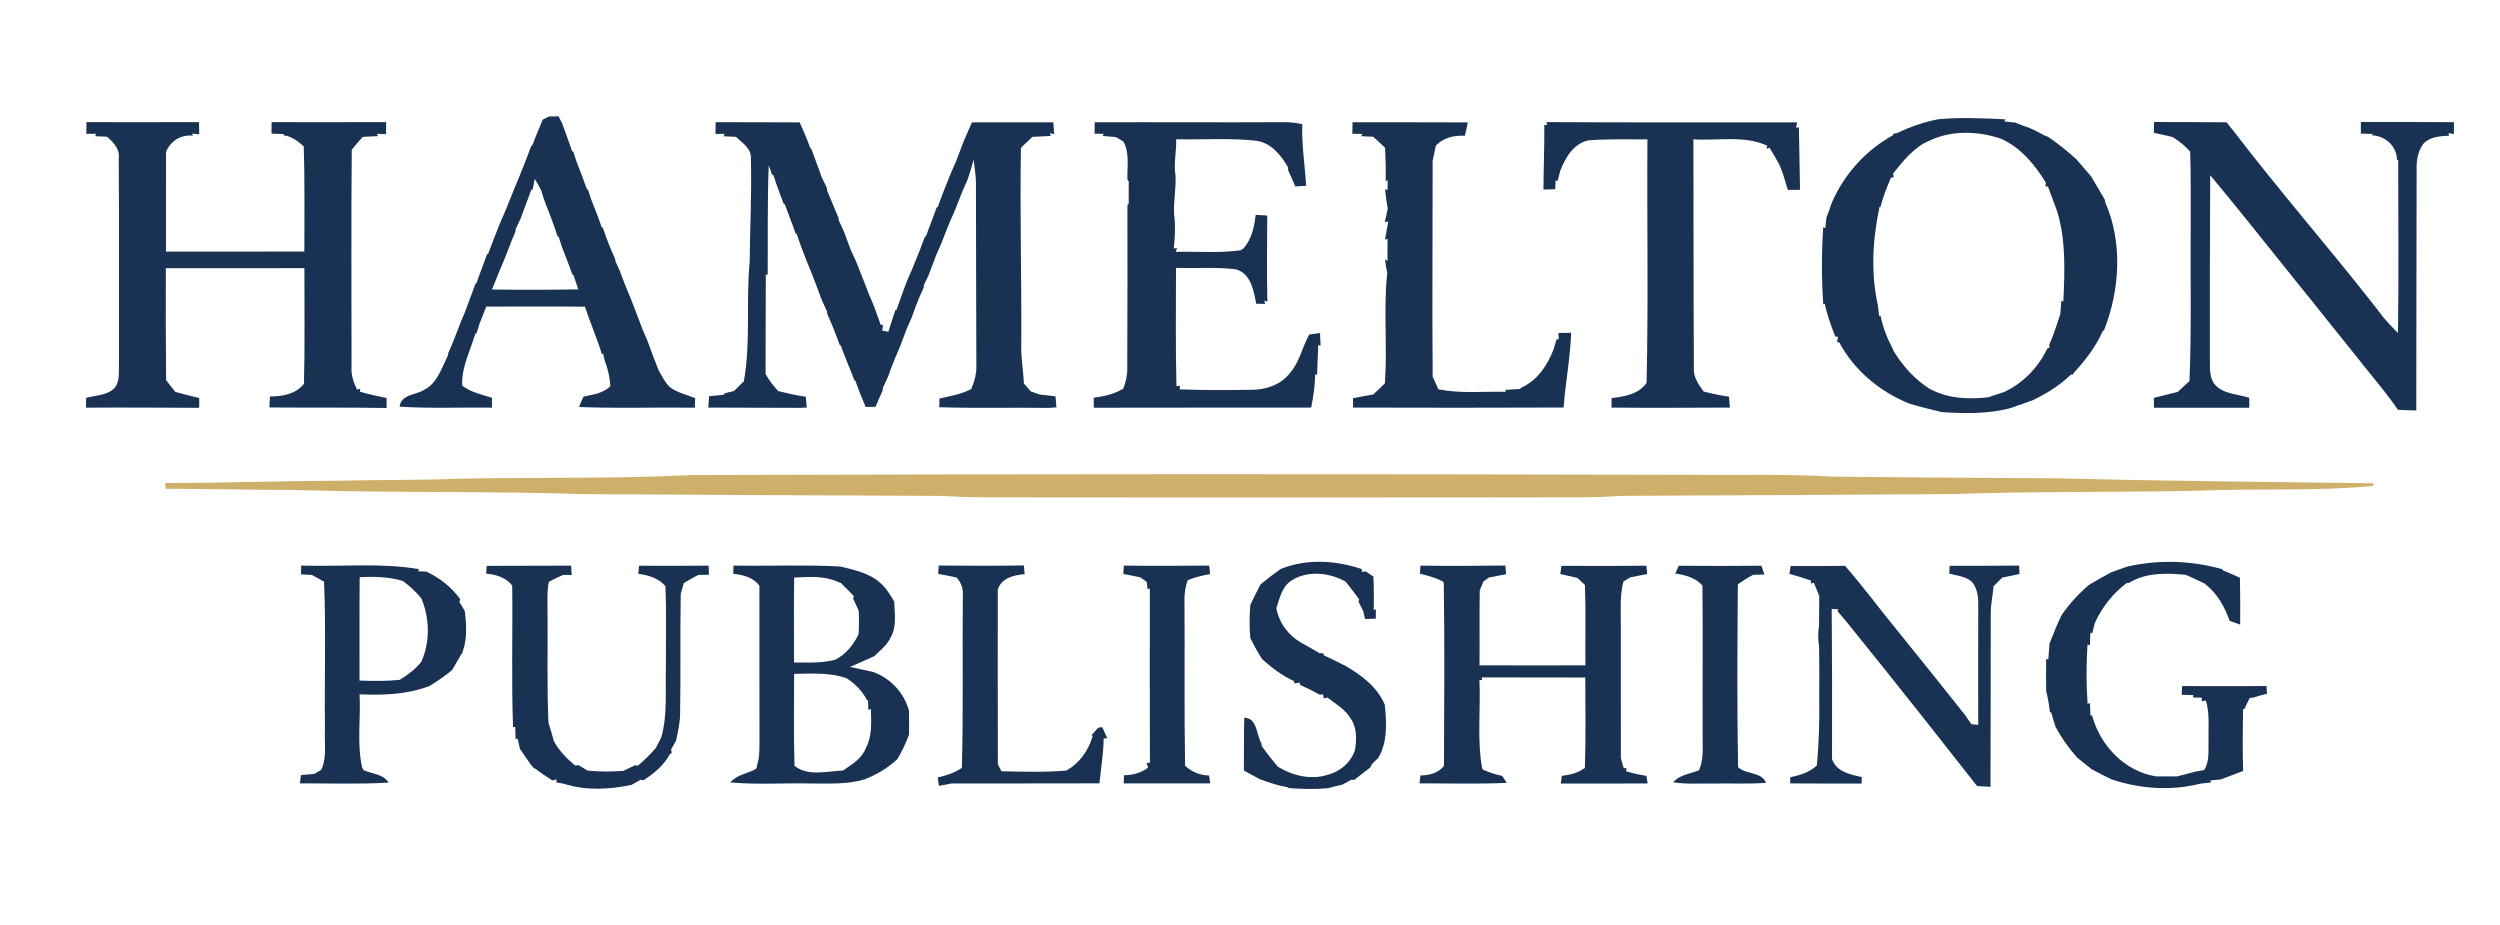 <svg xmlns="http://www.w3.org/2000/svg" version="1.1" viewBox="0 0 851 315" height="315pt" width="851pt">
<g id="#feffffff">
</g>
<g id="#193153ff">
<path d="M 184.75 40.72 C 185.28 40.45 186.35 39.92 186.88 39.65 C 187.69 39.64 189.33 39.61 190.14 39.60 C 190.43 40.16 191.01 41.29 191.30 41.85 C 192.44 45.10 193.70 48.31 194.79 51.57 L 195.12 51.53 C 195.47 52.67 195.83 53.80 196.22 54.93 C 197.44 58.12 198.70 61.29 199.82 64.52 L 200.15 64.52 C 200.49 65.65 200.86 66.77 201.24 67.89 C 202.04 69.96 202.87 72.03 203.67 74.11 C 204.08 75.23 204.48 76.36 204.87 77.50 L 205.18 77.44 C 206.41 81.05 207.75 84.63 209.38 88.09 C 209.41 88.32 209.49 88.77 209.52 89.00 C 210.00 90.02 210.47 91.04 210.93 92.07 C 211.65 94.02 212.38 95.97 213.16 97.90 C 213.72 99.29 214.30 100.67 214.88 102.05 C 216.16 105.41 217.45 108.75 218.72 112.11 C 219.26 113.36 219.80 114.62 220.34 115.87 C 221.08 117.96 221.87 120.03 222.65 122.11 C 223.17 123.40 223.68 124.71 224.19 126.01 C 225.34 128.03 226.36 130.22 228.09 131.83 C 230.62 133.69 233.75 134.39 236.63 135.51 C 236.61 136.33 236.55 137.97 236.53 138.78 C 223.39 138.59 210.24 139.08 197.12 138.55 C 197.54 137.33 198.05 136.15 198.65 135.01 C 201.84 134.29 205.34 133.94 207.75 131.45 C 207.61 128.49 206.95 125.60 205.87 122.85 C 205.73 122.25 205.46 121.04 205.32 120.44 L 204.87 120.50 C 204.51 119.36 204.14 118.22 203.75 117.08 C 203.14 115.41 202.51 113.73 201.89 112.06 C 201.37 110.66 200.84 109.27 200.32 107.87 C 199.90 106.72 199.50 105.56 199.12 104.40 C 187.92 104.27 176.73 104.37 165.53 104.37 C 164.75 106.27 163.99 108.19 163.25 110.11 C 162.88 111.25 162.53 112.40 162.19 113.55 L 161.85 113.47 C 161.48 114.62 161.10 115.76 160.71 116.90 C 159.09 121.56 157.03 126.24 157.36 131.29 C 160.32 133.55 163.99 134.30 167.46 135.41 C 167.46 136.25 167.47 137.93 167.47 138.76 C 156.98 138.62 146.47 139.10 136.01 138.43 C 136.63 134.13 141.37 134.57 144.30 132.75 C 147.51 131.22 149.23 127.99 150.66 124.92 C 151.26 123.59 151.86 122.26 152.48 120.95 C 152.52 120.73 152.58 120.31 152.62 120.09 C 154.14 116.75 155.44 113.32 156.74 109.88 C 157.27 108.63 157.79 107.37 158.32 106.11 C 159.45 102.89 160.75 99.73 161.86 96.50 L 162.16 96.48 C 163.30 93.12 164.65 89.83 165.82 86.49 L 166.13 86.47 C 167.40 82.98 168.79 79.55 170.16 76.10 C 170.86 74.42 171.58 72.76 172.31 71.09 C 173.22 68.74 174.16 66.39 175.13 64.06 C 175.71 62.68 176.30 61.30 176.87 59.91 C 178.23 56.47 179.63 53.04 180.89 49.56 L 181.20 49.51 C 182.29 46.54 183.55 43.64 184.75 40.72 M 182.03 60.91 C 181.86 61.82 181.50 63.64 181.32 64.55 L 180.87 64.53 C 180.34 66.06 179.76 67.57 179.20 69.08 C 178.54 70.76 177.91 72.45 177.32 74.16 C 176.73 75.45 176.13 76.75 175.52 78.03 C 175.49 78.26 175.45 78.72 175.42 78.95 C 174.12 81.89 173.02 84.92 171.83 87.92 C 171.26 89.30 170.67 90.68 170.10 92.07 C 169.23 94.23 168.36 96.39 167.46 98.55 C 177.26 98.68 187.06 98.67 196.86 98.50 C 196.28 96.83 195.70 95.17 195.16 93.49 L 194.85 93.53 C 193.74 90.30 192.46 87.13 191.24 83.94 C 190.85 82.79 190.49 81.63 190.14 80.47 L 189.82 80.56 C 188.45 76.28 186.84 72.08 185.18 67.90 C 184.83 66.88 184.51 65.85 184.22 64.80 C 183.55 63.47 182.83 62.16 182.03 60.91 Z" opacity="1.00" fill="#193153"></path>
<path d="M 645.78 45.31 C 650.21 43.15 654.93 41.54 659.78 40.59 C 667.38 39.90 675.03 40.24 682.64 40.62 L 682.31 41.36 C 683.50 41.47 684.70 41.58 685.90 41.70 C 687.63 42.42 689.40 43.07 691.18 43.69 C 692.91 44.51 694.63 45.37 696.32 46.29 C 696.50 46.34 696.87 46.45 697.05 46.50 C 700.45 48.81 703.68 51.37 706.72 54.15 C 706.98 54.44 707.49 55.03 707.75 55.33 C 709.10 56.89 710.45 58.45 711.80 60.02 C 713.39 62.65 714.89 65.34 716.48 67.98 C 716.52 68.20 716.59 68.64 716.63 68.87 C 722.63 82.65 721.62 98.70 716.18 112.50 L 715.85 112.56 C 713.49 118.01 709.78 122.68 705.82 127.04 L 705.60 127.52 L 704.94 127.50 C 701.21 131.16 696.74 133.91 692.07 136.19 C 689.37 137.18 686.67 138.14 683.95 139.03 C 676.44 140.96 668.64 140.77 660.97 140.28 C 657.25 139.34 653.51 138.51 649.86 137.36 C 639.90 133.33 631.20 126.10 626.09 116.58 L 625.32 116.38 C 625.41 115.95 625.59 115.07 625.68 114.63 L 624.71 114.54 C 623.31 110.89 621.93 107.21 621.15 103.36 L 620.64 103.62 C 620.03 94.87 620.04 86.09 620.62 77.35 L 621.34 77.62 C 621.46 76.42 621.59 75.23 621.73 74.03 C 622.42 72.30 623.05 70.53 623.64 68.76 C 627.86 59.22 635.18 51.08 644.34 46.07 L 644.61 45.46 C 644.90 45.42 645.48 45.34 645.78 45.31 M 656.78 47.88 C 651.49 50.08 647.92 54.73 644.42 59.04 C 644.47 59.37 644.57 60.03 644.62 60.36 L 643.69 60.44 C 642.31 63.74 640.93 67.06 640.09 70.54 L 639.80 70.40 C 637.43 81.44 636.76 92.96 639.25 104.05 C 639.39 105.25 639.53 106.45 639.67 107.66 L 640.11 107.42 C 640.95 111.44 642.44 115.30 644.38 118.92 L 644.44 119.24 C 647.62 124.52 651.77 129.18 657.02 132.48 C 657.21 132.56 657.58 132.71 657.77 132.79 C 663.68 135.78 670.42 135.95 676.88 135.23 C 678.66 134.59 680.46 133.99 682.28 133.42 C 688.74 130.38 693.87 125.02 696.92 118.60 L 697.58 118.37 C 697.58 118.08 697.59 117.48 697.60 117.19 C 699.17 113.90 700.11 110.38 701.32 106.96 C 701.45 105.41 701.55 103.86 701.68 102.31 L 702.36 102.66 C 702.82 92.33 703.31 81.80 700.21 71.80 C 699.21 69.03 698.16 66.28 697.14 63.52 L 696.30 63.47 C 696.33 63.14 696.38 62.48 696.40 62.15 C 692.61 55.99 687.79 50.12 681.00 47.17 C 673.24 44.56 664.28 44.30 656.78 47.88 Z" opacity="1.00" fill="#193153"></path>
<path d="M 29.38 45.55 C 29.40 44.23 29.42 42.91 29.44 41.58 C 42.21 41.59 54.98 41.61 67.75 41.57 C 67.77 42.95 67.80 44.33 67.81 45.71 C 67.21 45.65 65.99 45.54 65.38 45.49 L 65.67 46.18 C 61.60 45.75 58.06 47.97 56.51 51.70 C 56.48 63.01 56.48 74.33 56.50 85.65 C 72.21 85.69 87.91 85.61 103.61 85.62 C 103.58 73.68 103.79 61.73 103.38 49.80 C 101.39 48.01 99.19 46.36 96.44 46.03 L 96.68 45.63 C 95.26 45.59 93.84 45.55 92.43 45.50 C 92.44 44.52 92.45 42.56 92.45 41.58 C 105.45 41.57 118.45 41.63 131.45 41.57 C 131.44 42.59 131.42 44.63 131.41 45.65 C 130.62 45.62 129.06 45.57 128.28 45.55 L 128.68 46.33 C 126.94 46.41 125.22 46.50 123.49 46.59 C 122.17 48.00 120.95 49.48 119.74 50.98 C 119.51 75.64 119.67 100.31 119.66 124.97 C 119.46 127.67 120.40 130.21 121.52 132.62 L 122.66 132.34 L 122.47 133.33 C 125.47 134.20 128.53 134.86 131.60 135.49 C 131.59 136.34 131.59 138.04 131.59 138.88 C 118.30 138.66 105.00 138.81 91.71 138.70 C 91.76 137.46 91.82 136.21 91.88 134.97 C 96.14 134.92 100.67 134.21 103.47 130.65 C 103.82 117.53 103.58 104.40 103.62 91.28 C 87.90 91.32 72.17 91.27 56.45 91.30 C 56.40 104.01 56.40 116.72 56.55 129.43 C 57.57 130.75 58.60 132.07 59.65 133.38 C 62.34 134.17 65.07 134.84 67.81 135.47 C 67.80 136.58 67.80 137.70 67.81 138.82 C 54.96 138.77 42.12 138.68 29.27 138.77 C 29.29 137.65 29.31 136.53 29.33 135.42 C 32.41 134.61 35.98 134.63 38.53 132.51 C 40.95 130.36 40.38 126.92 40.49 124.03 C 40.47 100.68 40.59 77.32 40.42 53.96 C 40.87 50.80 38.61 48.42 36.42 46.53 C 35.10 46.48 33.78 46.42 32.46 46.37 L 32.63 45.53 C 31.82 45.54 30.19 45.55 29.38 45.55 Z" opacity="1.00" fill="#193153"></path>
<path d="M 243.62 41.60 C 253.15 41.62 262.68 41.60 272.21 41.66 C 273.50 44.56 274.78 47.49 275.86 50.48 L 276.13 50.53 C 277.24 53.76 278.54 56.92 279.64 60.16 C 280.24 61.46 280.85 62.75 281.49 64.04 C 281.50 64.26 281.53 64.70 281.54 64.92 C 282.91 67.94 284.05 71.06 285.42 74.08 C 285.44 74.30 285.48 74.75 285.50 74.97 C 286.12 76.27 286.71 77.58 287.31 78.89 C 288.05 80.99 288.86 83.05 289.62 85.14 C 290.20 86.38 290.77 87.62 291.35 88.86 C 292.27 91.22 293.21 93.57 294.15 95.92 C 294.67 97.31 295.22 98.71 295.76 100.11 C 296.29 101.34 296.81 102.58 297.34 103.81 C 298.15 106.07 299.01 108.31 299.79 110.58 L 300.58 110.58 C 300.51 111.07 300.37 112.04 300.29 112.53 C 300.82 112.63 301.88 112.83 302.41 112.93 C 302.83 111.58 303.26 110.23 303.69 108.88 C 304.09 107.74 304.47 106.59 304.84 105.45 L 305.15 105.52 C 306.24 102.27 307.51 99.09 308.65 95.86 C 309.19 94.61 309.73 93.35 310.29 92.11 C 311.21 89.75 312.16 87.41 313.14 85.07 C 313.72 83.56 314.31 82.04 314.86 80.51 L 315.17 80.51 C 316.34 77.17 317.71 73.91 318.86 70.56 L 319.18 70.54 C 319.72 68.99 320.31 67.46 320.89 65.93 C 321.84 63.58 322.78 61.23 323.70 58.87 C 324.26 57.63 324.80 56.37 325.36 55.13 C 326.23 52.75 327.14 50.38 328.06 48.02 C 329.00 45.90 329.92 43.77 330.85 41.65 C 340.09 41.62 349.33 41.67 358.56 41.64 C 358.64 42.99 358.73 44.35 358.82 45.71 L 357.47 45.28 L 357.63 46.28 C 355.56 46.36 353.50 46.47 351.43 46.59 C 350.20 47.74 348.98 48.90 347.77 50.07 L 347.52 50.51 C 347.15 72.65 347.77 94.81 347.65 116.96 C 347.45 121.52 348.34 126.01 348.52 130.55 C 349.32 131.44 350.11 132.34 350.91 133.24 C 351.65 133.50 353.13 134.03 353.88 134.30 C 355.67 134.50 357.48 134.70 359.29 134.89 C 359.39 136.15 359.49 137.40 359.60 138.67 C 358.97 138.71 357.70 138.80 357.07 138.85 C 344.63 138.67 332.17 139.03 319.74 138.62 C 319.75 137.63 319.77 136.64 319.79 135.65 C 323.47 134.83 327.23 134.21 330.61 132.44 C 331.74 129.78 332.51 126.95 332.35 124.04 C 332.32 103.37 332.22 82.70 332.21 62.02 C 332.17 59.43 331.69 56.88 331.43 54.31 C 330.85 56.63 330.13 58.91 329.36 61.17 C 328.79 62.41 328.24 63.67 327.69 64.92 C 326.79 67.27 325.84 69.61 324.91 71.95 C 324.30 73.32 323.69 74.69 323.09 76.06 C 322.14 78.40 321.21 80.75 320.31 83.11 C 319.75 84.37 319.21 85.62 318.66 86.88 C 317.76 89.25 316.84 91.61 315.97 93.99 C 315.48 94.99 314.99 95.99 314.50 96.99 C 314.47 97.22 314.43 97.69 314.41 97.93 C 313.47 99.91 312.63 101.94 311.82 103.97 C 311.33 105.36 310.82 106.75 310.33 108.14 C 309.76 109.38 309.21 110.63 308.65 111.87 C 307.44 115.26 306.18 118.63 304.68 121.90 C 303.85 123.99 303.03 126.09 302.29 128.21 C 301.71 129.49 301.13 130.77 300.53 132.04 C 300.51 132.27 300.48 132.71 300.46 132.94 C 299.60 134.75 298.81 136.60 298.05 138.46 C 297.21 138.48 295.52 138.52 294.67 138.54 C 293.40 135.57 292.21 132.58 291.14 129.54 L 290.85 129.50 C 290.18 127.69 289.45 125.91 288.72 124.13 C 287.85 121.93 286.96 119.74 286.15 117.52 L 285.86 117.50 C 284.58 113.92 283.19 110.37 281.61 106.91 C 281.59 106.69 281.54 106.24 281.52 106.02 C 280.90 104.72 280.31 103.41 279.72 102.11 C 279.12 100.42 278.50 98.75 277.86 97.09 C 277.32 95.69 276.77 94.30 276.24 92.90 C 275.71 91.65 275.21 90.40 274.70 89.15 C 274.09 87.47 273.45 85.79 272.78 84.13 C 272.23 82.60 271.65 81.07 271.14 79.52 L 270.82 79.48 C 269.69 76.13 268.34 72.86 267.16 69.53 L 266.81 69.50 C 266.26 67.96 265.68 66.43 265.10 64.91 C 264.43 63.11 263.79 61.30 263.21 59.48 L 262.84 59.55 C 262.48 58.44 262.09 57.33 261.69 56.23 C 261.17 68.67 261.43 81.14 261.32 93.60 L 260.68 93.41 C 260.70 104.71 260.56 116.02 260.60 127.32 C 261.77 129.44 263.28 131.34 264.91 133.13 C 268.01 133.89 271.13 134.61 274.30 135.04 C 274.41 136.27 274.51 137.50 274.61 138.73 C 274.02 138.76 272.83 138.81 272.24 138.83 C 261.86 138.75 251.47 138.83 241.09 138.74 C 241.18 137.45 241.27 136.16 241.38 134.88 C 243.01 134.72 244.65 134.55 246.29 134.39 L 246.79 133.83 C 247.80 133.60 248.82 133.36 249.84 133.11 C 250.95 131.99 252.07 130.88 253.21 129.78 C 255.62 116.33 253.88 102.58 255.20 89.03 C 255.27 77.37 255.93 65.71 255.60 54.06 C 255.89 50.61 252.70 48.63 250.50 46.58 C 249.12 46.51 247.74 46.45 246.36 46.39 L 246.65 45.57 C 245.87 45.57 244.32 45.58 243.55 45.59 C 243.56 44.59 243.60 42.60 243.62 41.60 Z" opacity="1.00" fill="#193153"></path>
<path d="M 372.64 41.63 C 394.11 41.55 415.57 41.71 437.04 41.59 C 439.14 41.54 441.23 41.81 443.29 42.28 C 443.06 49.32 444.20 56.25 444.61 63.25 C 443.68 63.30 441.83 63.39 440.90 63.44 C 440.12 61.57 439.32 59.71 438.45 57.89 L 438.50 57.04 C 436.06 52.83 432.72 48.59 427.55 47.90 C 418.54 46.89 409.43 47.63 400.38 47.40 C 400.50 51.54 399.46 55.66 400.14 59.78 C 400.40 64.21 399.39 68.60 399.68 73.04 C 400.18 76.89 399.96 80.75 399.54 84.60 L 400.67 84.43 L 400.22 85.74 C 407.58 85.52 415.00 86.24 422.32 85.19 C 422.57 85.03 423.06 84.71 423.31 84.55 C 426.09 81.36 426.97 77.21 427.43 73.13 C 428.74 73.21 430.05 73.29 431.37 73.37 C 431.33 83.13 431.18 92.90 431.41 102.66 L 430.33 102.37 L 430.70 103.45 C 429.93 103.43 428.38 103.41 427.61 103.39 C 426.77 98.93 425.77 93.00 420.61 91.66 C 413.88 90.86 407.07 91.39 400.31 91.20 C 400.30 104.62 400.12 118.03 400.47 131.44 L 401.70 131.31 L 401.55 132.54 C 409.70 132.85 417.86 132.80 426.01 132.68 C 430.64 132.73 435.52 131.15 438.61 127.56 C 441.14 124.86 442.48 121.33 443.77 117.92 C 444.36 116.56 444.93 115.19 445.65 113.88 C 446.57 113.75 448.42 113.49 449.34 113.36 C 449.38 114.45 449.48 116.61 449.52 117.69 L 448.73 117.45 C 448.62 120.86 448.42 124.26 448.33 127.66 L 447.70 127.36 C 447.60 131.19 447.08 134.99 446.33 138.75 C 421.66 138.80 396.99 138.70 372.33 138.79 C 372.31 137.66 372.29 136.53 372.28 135.40 C 375.78 134.88 379.31 134.21 382.37 132.30 C 383.27 129.98 383.81 127.52 383.72 125.01 C 383.83 106.61 383.77 88.21 383.78 69.81 L 384.23 69.24 C 384.19 66.74 384.19 64.24 384.23 61.74 L 383.78 61.18 C 383.61 56.82 384.62 52.10 382.36 48.11 C 381.74 47.75 380.51 47.04 379.89 46.68 C 378.38 46.54 376.87 46.41 375.38 46.29 L 375.68 45.55 C 374.91 45.54 373.37 45.52 372.60 45.51 C 372.61 44.54 372.63 42.60 372.64 41.63 Z" opacity="1.00" fill="#193153"></path>
<path d="M 460.34 45.54 C 460.35 44.24 460.37 42.93 460.41 41.63 C 473.49 41.62 486.56 41.61 499.64 41.67 C 499.33 43.19 499.02 44.71 498.66 46.21 C 494.97 46.03 491.34 46.82 488.75 49.60 C 488.41 51.32 488.04 53.04 487.67 54.75 C 487.69 79.22 487.48 103.70 487.68 128.17 C 488.32 129.62 488.96 131.07 489.62 132.52 C 497.16 134.03 504.90 133.21 512.54 133.36 L 512.44 132.69 C 514.14 132.61 515.83 132.51 517.54 132.41 L 517.62 132.06 C 523.21 129.68 526.70 124.42 528.83 118.95 C 529.18 117.80 529.53 116.64 529.86 115.48 L 530.57 115.54 C 530.55 115.00 530.52 113.90 530.50 113.35 C 531.58 113.33 533.74 113.30 534.82 113.28 C 534.57 120.18 533.49 127.01 532.69 133.86 C 532.53 135.48 532.38 137.09 532.24 138.72 C 508.36 138.81 484.47 138.82 460.58 138.74 C 460.58 137.67 460.58 136.60 460.58 135.54 C 462.85 135.10 465.12 134.64 467.41 134.29 C 468.81 133.08 470.13 131.79 471.42 130.46 C 472.31 117.97 470.89 105.38 472.21 92.93 C 471.86 91.38 471.62 89.82 471.49 88.24 L 472.32 88.82 C 472.28 86.33 472.29 83.85 472.34 81.36 L 471.45 81.52 C 471.83 79.48 472.21 77.44 472.58 75.40 L 471.41 75.61 C 471.73 74.08 472.05 72.56 472.38 71.03 C 471.97 68.83 471.67 66.62 471.49 64.39 L 472.34 64.66 C 472.34 63.82 472.35 62.14 472.35 61.30 L 471.68 61.70 C 471.76 57.90 471.68 54.09 471.48 50.30 C 470.15 49.01 468.80 47.77 467.42 46.55 C 466.05 46.49 464.69 46.43 463.33 46.37 L 463.74 45.59 C 462.89 45.58 461.19 45.55 460.34 45.54 Z" opacity="1.00" fill="#193153"></path>
<path d="M 526.65 42.59 L 526.40 41.57 C 554.86 41.72 583.32 41.66 611.77 41.67 C 611.67 42.11 611.46 42.98 611.35 43.42 L 612.34 43.38 C 612.44 50.46 612.60 57.54 612.73 64.61 C 611.69 64.62 609.62 64.64 608.58 64.65 C 607.99 62.79 607.46 60.91 606.88 59.05 C 606.48 58.05 606.09 57.05 605.70 56.06 C 604.64 54.10 603.52 52.19 602.36 50.30 L 601.36 50.66 L 601.56 49.58 C 593.67 45.98 584.79 47.98 576.43 47.43 C 576.51 73.30 576.45 99.17 576.59 125.05 C 576.31 128.20 578.13 130.90 579.96 133.29 C 582.79 134.00 585.64 134.63 588.55 135.01 C 588.65 136.25 588.75 137.50 588.86 138.74 C 575.44 138.77 562.01 138.90 548.58 138.74 C 548.57 137.67 548.57 136.60 548.57 135.53 C 552.96 134.95 557.76 134.26 560.49 130.32 C 561.15 102.71 560.58 75.07 560.79 47.45 C 554.14 47.49 547.47 47.24 540.84 47.77 C 535.66 48.73 532.94 53.61 531.12 58.06 C 530.79 59.25 530.48 60.44 530.20 61.63 L 529.55 61.40 C 529.50 62.15 529.42 63.67 529.38 64.42 C 528.38 64.45 526.39 64.50 525.39 64.53 C 525.43 57.18 525.74 49.83 525.69 42.48 L 526.65 42.59 Z" opacity="1.00" fill="#193153"></path>
<path d="M 733.18 45.22 C 733.18 43.99 733.19 42.76 733.22 41.53 C 741.46 41.53 749.70 41.58 757.94 41.64 C 758.85 42.81 759.79 43.97 760.72 45.14 C 775.75 64.76 792.00 83.42 807.29 102.84 C 808.60 104.52 809.92 106.19 811.19 107.91 C 812.79 109.80 814.48 111.62 816.27 113.35 C 816.55 93.69 816.37 74.03 816.35 54.37 L 815.95 54.56 C 815.90 49.78 812.05 46.26 807.39 46.06 L 807.70 45.61 C 806.33 45.57 804.97 45.52 803.63 45.47 C 803.63 44.48 803.64 42.51 803.64 41.52 C 814.21 41.54 824.77 41.50 835.33 41.59 C 835.33 42.61 835.31 44.64 835.30 45.66 C 834.86 45.56 833.96 45.38 833.52 45.28 L 833.63 46.19 C 830.56 46.33 827.11 46.54 824.88 48.97 C 822.98 51.55 822.50 54.85 822.62 57.98 C 822.61 85.22 822.48 112.47 822.50 139.72 C 820.41 139.68 818.33 139.64 816.25 139.49 C 813.33 135.17 809.99 131.15 806.72 127.09 C 805.38 125.44 804.03 123.79 802.74 122.11 C 797.62 115.66 792.38 109.31 787.31 102.83 C 785.98 101.15 784.61 99.51 783.27 97.86 C 781.75 95.95 780.21 94.07 778.70 92.16 C 769.96 81.28 761.28 70.35 752.35 59.63 C 752.22 80.42 752.23 101.21 752.24 122.00 C 752.32 125.23 751.86 129.04 754.49 131.48 C 757.53 134.21 761.91 134.22 765.64 135.40 C 765.64 136.53 765.64 137.66 765.66 138.79 C 754.84 138.81 744.03 138.80 733.21 138.79 C 733.19 137.67 733.18 136.55 733.17 135.43 C 735.88 134.75 738.59 134.11 741.30 133.41 C 742.64 132.20 743.96 130.95 745.29 129.71 C 746.04 112.15 745.55 94.56 745.71 76.99 C 745.66 68.53 745.83 60.08 745.53 51.62 C 743.76 49.65 741.74 47.93 739.45 46.61 C 737.35 46.15 735.27 45.63 733.18 45.22 Z" opacity="1.00" fill="#193153"></path>
<path d="M 435.91 193.70 C 444.71 190.11 454.72 190.70 463.59 193.74 L 463.56 194.66 C 463.90 194.62 464.57 194.55 464.91 194.51 C 465.56 194.95 466.86 195.83 467.51 196.27 C 467.69 200.07 467.68 203.87 467.63 207.67 L 468.35 207.40 C 468.35 208.19 468.33 209.77 468.33 210.56 C 467.10 210.61 465.88 210.67 464.67 210.72 C 464.51 210.05 464.20 208.69 464.04 208.01 C 463.52 206.96 462.99 205.91 462.46 204.87 C 462.50 204.64 462.58 204.17 462.62 203.93 C 461.13 201.93 459.62 199.95 458.07 198.00 C 452.47 194.84 444.99 194.07 439.44 197.72 C 436.36 199.85 435.55 203.72 434.47 207.05 C 435.42 212.09 438.55 216.26 442.97 218.80 C 445.06 219.95 447.15 221.12 449.19 222.37 C 449.50 222.37 450.12 222.37 450.43 222.37 L 450.65 223.09 C 453.15 224.22 455.61 225.46 458.06 226.70 C 463.53 229.89 468.80 233.84 471.37 239.84 C 471.99 245.96 472.41 252.49 469.16 258.01 C 468.47 258.67 467.79 259.32 467.11 259.98 C 466.92 260.32 466.54 260.99 466.35 261.32 C 464.56 262.71 462.75 264.09 460.96 265.48 C 460.73 265.46 460.27 265.42 460.04 265.40 C 459.03 265.96 458.01 266.52 457.00 267.07 C 455.33 267.46 453.67 267.85 452.03 268.30 C 447.62 268.72 443.20 268.58 438.79 268.28 L 438.17 267.95 C 434.97 267.42 431.90 266.34 428.86 265.26 C 427.04 264.27 425.22 263.28 423.41 262.29 C 423.50 256.28 423.37 250.28 423.56 244.28 C 428.18 244.53 427.55 250.19 429.47 253.21 L 429.49 253.97 C 431.25 256.37 433.05 258.73 434.99 261.00 C 439.99 264.02 446.09 265.56 451.82 263.78 C 456.12 262.71 459.99 259.49 461.26 255.17 C 461.83 251.60 461.92 247.62 459.74 244.55 C 457.89 241.40 454.63 239.63 451.85 237.45 L 450.60 237.72 L 450.40 236.39 C 450.09 236.41 449.46 236.44 449.15 236.45 C 446.99 235.24 444.78 234.14 442.53 233.13 L 442.40 232.36 C 441.94 232.42 441.03 232.54 440.58 232.60 L 440.46 231.84 C 436.41 229.98 432.84 227.28 429.56 224.29 C 428.11 222.00 426.82 219.61 425.59 217.19 C 425.28 213.43 425.28 209.65 425.62 205.89 C 426.74 203.56 427.87 201.22 429.08 198.93 C 431.28 197.09 433.57 195.36 435.91 193.70 Z" opacity="1.00" fill="#193153"></path>
<path d="M 724.01 192.90 C 734.74 190.41 746.08 190.78 756.66 193.81 L 756.51 194.08 C 758.52 194.88 760.49 195.77 762.47 196.67 C 762.55 201.99 762.63 207.30 762.56 212.62 C 761.35 212.19 760.15 211.76 758.96 211.34 C 757.29 206.61 754.82 202.08 750.80 198.94 L 750.55 198.69 C 748.41 197.62 746.23 196.64 744.04 195.67 C 737.53 195.06 730.57 194.81 724.79 198.39 C 724.58 198.40 724.16 198.43 723.95 198.45 C 719.23 202.00 715.53 206.69 713.08 212.06 C 712.77 213.22 712.48 214.38 712.21 215.55 L 711.56 215.40 C 711.50 216.81 711.45 218.22 711.40 219.64 L 710.59 219.36 C 710.16 226.10 710.14 232.86 710.62 239.60 L 711.42 239.32 C 711.47 240.74 711.53 242.17 711.60 243.60 L 712.10 243.43 C 714.85 253.71 723.18 262.61 733.95 264.28 C 736.30 264.30 738.65 264.32 741.01 264.30 C 742.96 263.79 744.94 263.33 746.88 262.76 C 748.02 262.53 749.17 262.30 750.32 262.08 C 752.21 259.06 751.68 255.42 751.78 252.03 C 751.67 247.50 752.24 242.85 750.89 238.45 L 749.45 238.70 L 749.51 237.49 C 748.74 237.47 747.20 237.43 746.43 237.41 L 746.63 236.61 C 745.29 236.57 743.96 236.53 742.64 236.49 C 742.67 235.75 742.74 234.28 742.78 233.54 C 752.36 233.53 761.95 233.62 771.53 233.54 C 771.57 234.41 771.61 235.29 771.67 236.16 C 770.07 236.55 768.48 236.98 766.92 237.46 C 766.64 237.49 766.10 237.55 765.83 237.57 C 765.20 238.81 764.57 240.05 764.00 241.32 L 763.56 241.36 C 763.41 248.39 763.35 255.42 763.56 262.44 C 762.08 263.00 760.61 263.57 759.14 264.12 C 758.06 264.50 757.00 264.90 755.96 265.31 C 754.76 265.43 753.58 265.54 752.41 265.66 L 752.64 266.34 C 751.43 266.46 750.23 266.60 749.04 266.75 C 739.09 269.29 728.51 268.54 718.80 265.31 C 716.51 264.19 714.23 263.06 712.00 261.84 C 710.36 260.49 708.70 259.17 707.03 257.87 C 704.20 254.60 701.64 251.09 699.64 247.24 C 699.15 245.63 698.64 244.03 698.20 242.42 L 697.82 242.55 C 697.53 240.05 697.09 237.59 696.52 235.14 C 696.46 231.51 696.48 227.87 696.52 224.24 L 697.23 224.55 C 697.35 222.70 697.50 220.86 697.67 219.02 C 698.97 215.83 700.18 212.60 701.70 209.50 C 704.32 205.63 707.48 202.18 711.03 199.15 C 713.58 197.61 716.17 196.13 718.80 194.74 C 720.54 194.15 722.27 193.53 724.01 192.90 Z" opacity="1.00" fill="#193153"></path>
<path d="M 102.51 192.52 C 115.88 192.97 129.38 191.48 142.63 193.74 L 142.33 194.46 C 143.02 194.49 144.40 194.54 145.08 194.57 C 149.67 196.67 153.67 199.83 156.63 203.94 C 156.57 204.19 156.45 204.68 156.39 204.93 C 157.01 205.96 157.62 206.99 158.24 208.03 C 158.67 212.05 159.02 216.18 158.00 220.15 C 157.82 220.76 157.45 221.96 157.26 222.57 L 156.99 222.70 C 156.00 224.51 154.95 226.28 153.91 228.07 C 151.50 230.07 148.92 231.85 146.25 233.49 C 138.63 236.41 130.46 236.72 122.40 236.35 C 122.84 244.60 121.45 253.08 123.25 261.17 C 123.37 261.42 123.63 261.91 123.76 262.15 C 126.66 263.46 130.43 263.45 132.31 266.40 C 122.26 267.00 112.17 266.61 102.10 266.67 C 102.21 265.73 102.32 264.78 102.43 263.84 C 103.96 263.71 105.50 263.57 107.03 263.43 C 107.62 263.08 108.80 262.37 109.39 262.02 C 111.39 257.59 110.35 252.63 110.61 247.94 C 110.41 231.29 110.99 214.63 110.31 198.00 C 108.93 197.23 107.55 196.47 106.17 195.71 C 104.93 195.65 103.70 195.58 102.47 195.52 C 102.48 194.77 102.50 193.27 102.51 192.52 M 122.38 231.67 C 126.95 231.81 131.55 231.90 136.11 231.41 C 138.81 229.70 141.43 227.81 143.42 225.27 C 146.46 218.45 146.28 210.56 143.45 203.71 C 141.60 201.47 139.47 199.49 137.14 197.77 C 132.37 196.32 127.38 196.22 122.44 196.47 C 122.31 208.20 122.42 219.93 122.38 231.67 Z" opacity="1.00" fill="#193153"></path>
<path d="M 165.49 195.26 C 165.55 194.38 165.60 193.50 165.66 192.62 C 175.24 192.54 184.83 192.63 194.41 192.55 C 194.46 193.35 194.55 194.94 194.59 195.74 C 193.89 195.72 192.50 195.69 191.80 195.67 C 190.11 196.42 188.39 197.11 186.82 198.10 C 186.07 201.68 186.46 205.38 186.38 209.01 C 186.50 221.36 186.14 233.71 186.70 246.04 C 187.37 248.13 187.98 250.24 188.57 252.35 C 190.39 255.60 192.96 258.33 195.89 260.62 C 196.14 260.57 196.65 260.47 196.91 260.43 C 197.93 261.05 198.95 261.68 199.98 262.30 C 204.01 262.72 208.07 262.71 212.11 262.42 C 213.44 261.78 214.79 261.16 216.12 260.51 C 216.38 260.54 216.89 260.60 217.14 260.63 C 219.34 258.77 221.42 256.77 223.27 254.57 C 223.87 253.34 224.49 252.13 225.13 250.92 C 227.30 243.13 226.41 234.97 226.67 226.99 C 226.63 217.83 226.92 208.66 226.49 199.50 C 224.16 196.78 220.70 195.78 217.28 195.32 C 217.36 194.40 217.44 193.49 217.52 192.58 C 225.42 192.59 233.32 192.64 241.22 192.55 C 241.24 193.33 241.29 194.88 241.31 195.65 C 240.11 195.67 238.91 195.68 237.72 195.69 C 236.11 196.53 234.53 197.41 232.98 198.36 L 232.78 198.44 C 232.44 199.66 232.09 200.88 231.73 202.09 C 231.47 215.72 231.75 229.34 231.51 242.96 C 231.49 246.04 230.75 249.03 230.16 252.03 C 229.59 253.05 229.03 254.06 228.46 255.08 C 228.51 255.40 228.59 256.05 228.64 256.38 L 228.03 256.70 C 225.96 260.53 222.61 263.32 219.00 265.62 C 218.77 265.56 218.33 265.46 218.11 265.41 C 217.07 266.00 216.03 266.58 214.99 267.16 C 207.41 268.77 199.39 269.19 191.93 266.79 C 191.28 266.68 190.00 266.44 189.36 266.32 L 189.44 265.27 C 189.08 265.36 188.34 265.56 187.98 265.65 C 185.96 264.33 183.95 263.01 182.04 261.54 L 181.81 261.57 C 181.52 261.23 180.93 260.55 180.63 260.21 C 179.39 258.47 178.20 256.68 176.99 254.91 C 176.71 253.74 176.45 252.58 176.20 251.41 L 175.52 251.63 C 175.47 250.23 175.42 248.84 175.38 247.45 L 174.64 247.51 C 174.05 231.46 174.56 215.39 174.36 199.33 C 172.22 196.54 168.84 195.59 165.49 195.26 Z" opacity="1.00" fill="#193153"></path>
<path d="M 249.69 192.52 C 261.78 192.73 273.90 192.19 285.98 192.83 C 290.72 193.99 295.82 195.00 299.57 198.37 C 301.68 200.11 303.03 202.51 304.41 204.82 C 304.52 208.88 305.32 213.32 303.16 217.02 C 301.96 219.61 299.67 221.40 297.65 223.31 C 294.88 224.58 292.11 225.86 289.30 227.03 C 291.97 227.52 294.61 228.22 297.28 228.76 C 303.21 230.95 307.73 235.81 309.42 241.91 C 309.48 244.63 309.47 247.35 309.43 250.08 C 308.33 252.93 307.09 255.73 305.50 258.35 C 302.25 261.44 298.38 263.73 294.20 265.32 C 288.28 267.06 282.09 266.70 276.00 266.70 C 266.88 266.48 257.71 267.18 248.62 266.33 C 250.80 263.68 254.39 263.37 257.24 261.79 L 257.61 261.27 C 257.64 261.04 257.70 260.60 257.73 260.37 C 258.71 257.35 258.49 254.14 258.52 251.01 C 258.47 233.80 258.56 216.60 258.50 199.39 C 256.42 196.47 252.92 195.72 249.58 195.29 C 249.60 194.60 249.66 193.21 249.69 192.52 M 270.29 225.51 C 274.99 225.53 279.76 225.79 284.34 224.56 C 287.96 222.70 290.53 219.51 292.26 215.89 C 292.45 213.25 292.43 210.60 292.33 207.96 C 291.70 206.57 291.09 205.17 290.42 203.81 C 290.48 203.59 290.59 203.15 290.65 202.93 C 289.19 201.41 287.72 199.90 286.20 198.44 C 285.98 198.36 285.55 198.20 285.33 198.12 C 280.62 195.94 275.37 196.34 270.34 196.61 C 270.17 206.24 270.29 215.88 270.29 225.51 M 270.32 229.38 C 270.29 239.81 270.14 250.25 270.45 260.68 C 275.06 264.39 281.53 262.49 286.95 262.29 C 289.97 260.23 293.40 258.23 294.75 254.61 C 296.93 250.53 296.57 245.81 296.45 241.35 L 295.58 241.63 C 295.56 240.83 295.51 239.24 295.49 238.45 L 295.10 238.26 C 293.53 235.20 291.08 232.76 288.22 230.90 C 282.47 228.83 276.31 229.32 270.32 229.38 Z" opacity="1.00" fill="#193153"></path>
<path d="M 319.53 192.51 C 329.20 192.60 338.88 192.63 348.56 192.48 C 348.62 193.47 348.70 194.45 348.78 195.44 C 345.06 195.79 341.02 196.67 339.64 200.64 C 339.66 220.47 339.59 240.30 339.67 260.13 C 339.97 260.73 340.56 261.94 340.86 262.54 C 348.25 262.67 355.66 262.95 363.04 262.29 C 367.48 259.73 370.51 255.51 371.92 250.62 L 371.59 250.13 C 372.78 249.29 373.44 247.10 375.26 247.64 C 375.67 248.57 376.51 250.43 376.93 251.35 L 375.69 251.34 C 375.64 256.48 374.75 261.55 374.25 266.65 C 357.49 266.70 340.72 266.67 323.96 266.69 C 322.51 266.96 321.06 267.23 319.62 267.50 C 319.48 266.54 319.34 265.59 319.20 264.64 C 322.09 263.98 324.97 263.11 327.42 261.37 C 327.95 241.91 327.56 222.43 327.74 202.96 C 327.98 200.59 327.24 198.35 325.64 196.59 C 323.55 196.15 321.47 195.70 319.38 195.34 C 319.42 194.63 319.49 193.22 319.53 192.51 Z" opacity="1.00" fill="#193153"></path>
<path d="M 382.54 192.53 C 392.22 192.66 401.91 192.60 411.59 192.53 C 411.69 193.48 411.79 194.43 411.91 195.39 C 409.33 195.87 406.78 196.49 404.34 197.46 C 403.37 199.86 403.12 202.45 403.20 205.02 C 403.33 223.56 403.08 242.10 403.40 260.63 C 405.60 262.78 408.50 263.88 411.57 263.99 C 411.69 264.88 411.81 265.78 411.95 266.68 C 402.13 266.71 392.31 266.70 382.50 266.67 C 382.53 265.97 382.60 264.58 382.63 263.89 C 385.58 263.87 388.42 263.10 390.80 261.32 C 390.67 260.89 390.41 260.04 390.28 259.61 L 391.43 259.69 C 391.41 239.91 391.34 220.13 391.41 200.35 L 390.67 200.56 C 390.59 199.94 390.43 198.70 390.34 198.08 C 389.81 197.70 388.74 196.93 388.20 196.55 C 386.27 196.13 384.33 195.72 382.39 195.38 C 382.43 194.67 382.50 193.24 382.54 192.53 Z" opacity="1.00" fill="#193153"></path>
<path d="M 483.51 192.54 C 493.14 192.69 502.78 192.62 512.41 192.50 C 512.48 193.24 512.63 194.71 512.70 195.45 C 510.71 195.81 508.74 196.21 506.77 196.61 C 506.30 196.96 505.36 197.64 504.90 197.99 C 504.50 199.00 504.10 200.01 503.70 201.02 C 503.57 209.50 503.71 217.99 503.63 226.47 C 515.64 226.55 527.66 226.48 539.67 226.48 C 539.61 217.36 539.85 208.23 539.51 199.11 C 538.63 198.32 537.77 197.53 536.92 196.72 C 534.99 196.25 533.06 195.81 531.13 195.41 C 531.24 194.47 531.37 193.54 531.50 192.61 C 541.15 192.66 550.80 192.69 560.45 192.57 C 560.53 193.52 560.61 194.46 560.70 195.41 C 558.74 195.76 556.79 196.16 554.84 196.57 C 554.29 196.92 553.17 197.60 552.62 197.94 C 551.31 202.87 551.76 207.98 551.73 213.01 C 551.76 228.02 551.70 243.03 551.74 258.04 C 552.07 259.22 552.40 260.40 552.73 261.58 L 553.66 261.33 L 553.49 262.53 C 555.76 263.22 558.09 263.72 560.45 264.11 C 560.57 264.96 560.70 265.82 560.85 266.68 C 551.00 266.76 541.15 266.71 531.31 266.72 C 531.40 265.84 531.51 264.97 531.62 264.09 C 534.24 263.77 536.88 263.26 539.05 261.65 L 539.49 261.47 C 539.84 251.20 539.67 240.91 539.63 230.63 C 527.87 230.56 516.11 230.66 504.35 230.58 L 504.57 231.55 L 503.60 231.41 C 504.06 241.42 502.75 251.59 504.51 261.50 L 504.73 261.92 C 506.83 262.93 509.05 263.64 511.33 264.10 C 511.73 264.70 512.51 265.90 512.90 266.49 C 503.01 266.94 493.09 266.62 483.19 266.67 C 483.29 265.77 483.40 264.86 483.51 263.96 C 486.56 263.94 489.54 263.18 491.53 260.71 C 491.62 240.00 491.78 219.28 491.46 198.57 L 491.23 197.97 C 488.73 196.70 486.06 195.89 483.35 195.30 C 483.39 194.61 483.47 193.23 483.51 192.54 Z" opacity="1.00" fill="#193153"></path>
<path d="M 570.25 195.21 C 570.56 194.55 571.16 193.24 571.46 192.58 C 580.83 192.67 590.20 192.68 599.58 192.57 C 599.84 193.32 600.35 194.80 600.61 195.55 C 599.31 195.60 598.03 195.64 596.74 195.68 C 594.96 196.62 593.25 197.68 591.61 198.84 L 591.55 199.49 C 591.42 220.05 591.26 240.61 591.64 261.16 C 594.47 263.73 599.57 262.65 601.19 266.46 C 595.48 266.92 589.75 266.62 584.04 266.71 C 579.20 266.61 574.34 267.04 569.54 266.29 C 571.78 263.69 575.36 263.42 578.35 262.18 C 580.06 258.35 579.50 254.11 579.58 250.04 C 579.51 233.13 579.70 216.23 579.51 199.32 C 577.15 196.61 573.65 195.76 570.25 195.21 Z" opacity="1.00" fill="#193153"></path>
<path d="M 609.11 195.35 C 609.25 194.46 609.39 193.56 609.54 192.67 C 615.71 192.67 621.88 192.71 628.06 192.62 C 633.86 199.27 639.13 206.36 644.69 213.20 C 646.21 215.10 647.75 216.97 649.27 218.87 C 655.83 227.01 662.39 235.14 668.86 243.34 C 669.60 244.39 670.33 245.44 671.07 246.51 C 671.83 246.59 672.60 246.67 673.39 246.75 C 673.34 233.16 673.38 219.57 673.40 205.97 C 673.44 203.15 673.09 199.97 671.02 197.86 C 668.92 196.12 666.05 195.98 663.53 195.27 C 663.57 194.60 663.64 193.26 663.68 192.59 C 671.56 192.57 679.43 192.63 687.31 192.53 C 687.34 193.24 687.41 194.66 687.44 195.37 C 685.46 195.76 683.52 196.21 681.57 196.62 C 680.56 197.58 679.58 198.55 678.62 199.54 C 678.34 202.70 677.62 205.82 677.65 209.00 C 677.63 228.62 677.64 248.23 677.56 267.84 C 676.03 267.75 674.50 267.67 672.99 267.56 C 666.59 259.40 660.18 251.25 653.74 243.12 C 645.97 233.32 638.17 223.55 630.31 213.83 C 628.75 211.85 627.12 209.93 625.46 208.04 L 625.76 207.38 C 625.20 207.36 624.08 207.33 623.52 207.32 C 623.65 224.34 623.68 241.36 623.62 258.39 C 625.15 262.75 629.75 263.62 633.73 264.50 C 633.73 265.06 633.72 266.17 633.71 266.72 C 625.60 266.68 617.50 266.76 609.39 266.67 C 609.40 266.15 609.41 265.11 609.42 264.59 C 612.67 263.89 615.93 262.91 618.44 260.60 C 619.21 252.75 619.39 244.88 619.26 237.00 C 619.25 234.33 619.26 231.67 619.30 229.00 C 619.26 226.00 619.25 222.99 619.22 219.99 C 618.84 217.67 618.80 215.33 619.21 213.01 C 619.25 209.64 619.22 206.26 619.28 202.89 C 618.69 201.37 618.08 199.86 617.44 198.36 L 616.39 198.67 L 616.50 197.64 C 614.06 196.78 611.60 196.01 609.11 195.35 Z" opacity="1.00" fill="#193153"></path>
</g>
<g id="#cfb06aff">
<path d="M 155.95 162.96 C 182.29 162.39 208.67 163.06 234.99 161.72 C 348.65 161.33 462.31 161.33 575.97 161.63 C 591.97 161.83 608.00 161.28 623.98 162.25 C 649.67 162.51 675.35 162.71 701.04 162.82 C 736.64 163.77 772.25 164.01 807.85 164.51 L 807.90 165.40 C 788.01 167.30 767.99 166.20 748.04 167.04 C 720.03 167.62 691.99 167.24 663.99 168.19 C 626.66 168.38 589.33 168.67 552.01 168.79 C 541.03 169.57 530.02 169.21 519.02 169.32 C 463.69 169.35 408.36 169.43 353.02 169.31 C 342.32 169.22 331.61 169.53 320.92 168.81 C 280.17 168.68 239.42 168.40 198.66 168.20 C 165.78 167.13 132.85 167.81 99.97 166.79 C 85.46 166.78 70.95 166.40 56.44 166.38 C 56.38 165.89 56.26 164.90 56.20 164.41 C 75.48 164.43 94.75 163.73 114.04 163.64 C 128.01 163.33 141.99 163.48 155.95 162.96 Z" opacity="1.00" fill="#cfb06a"></path>
</g>
</svg>
